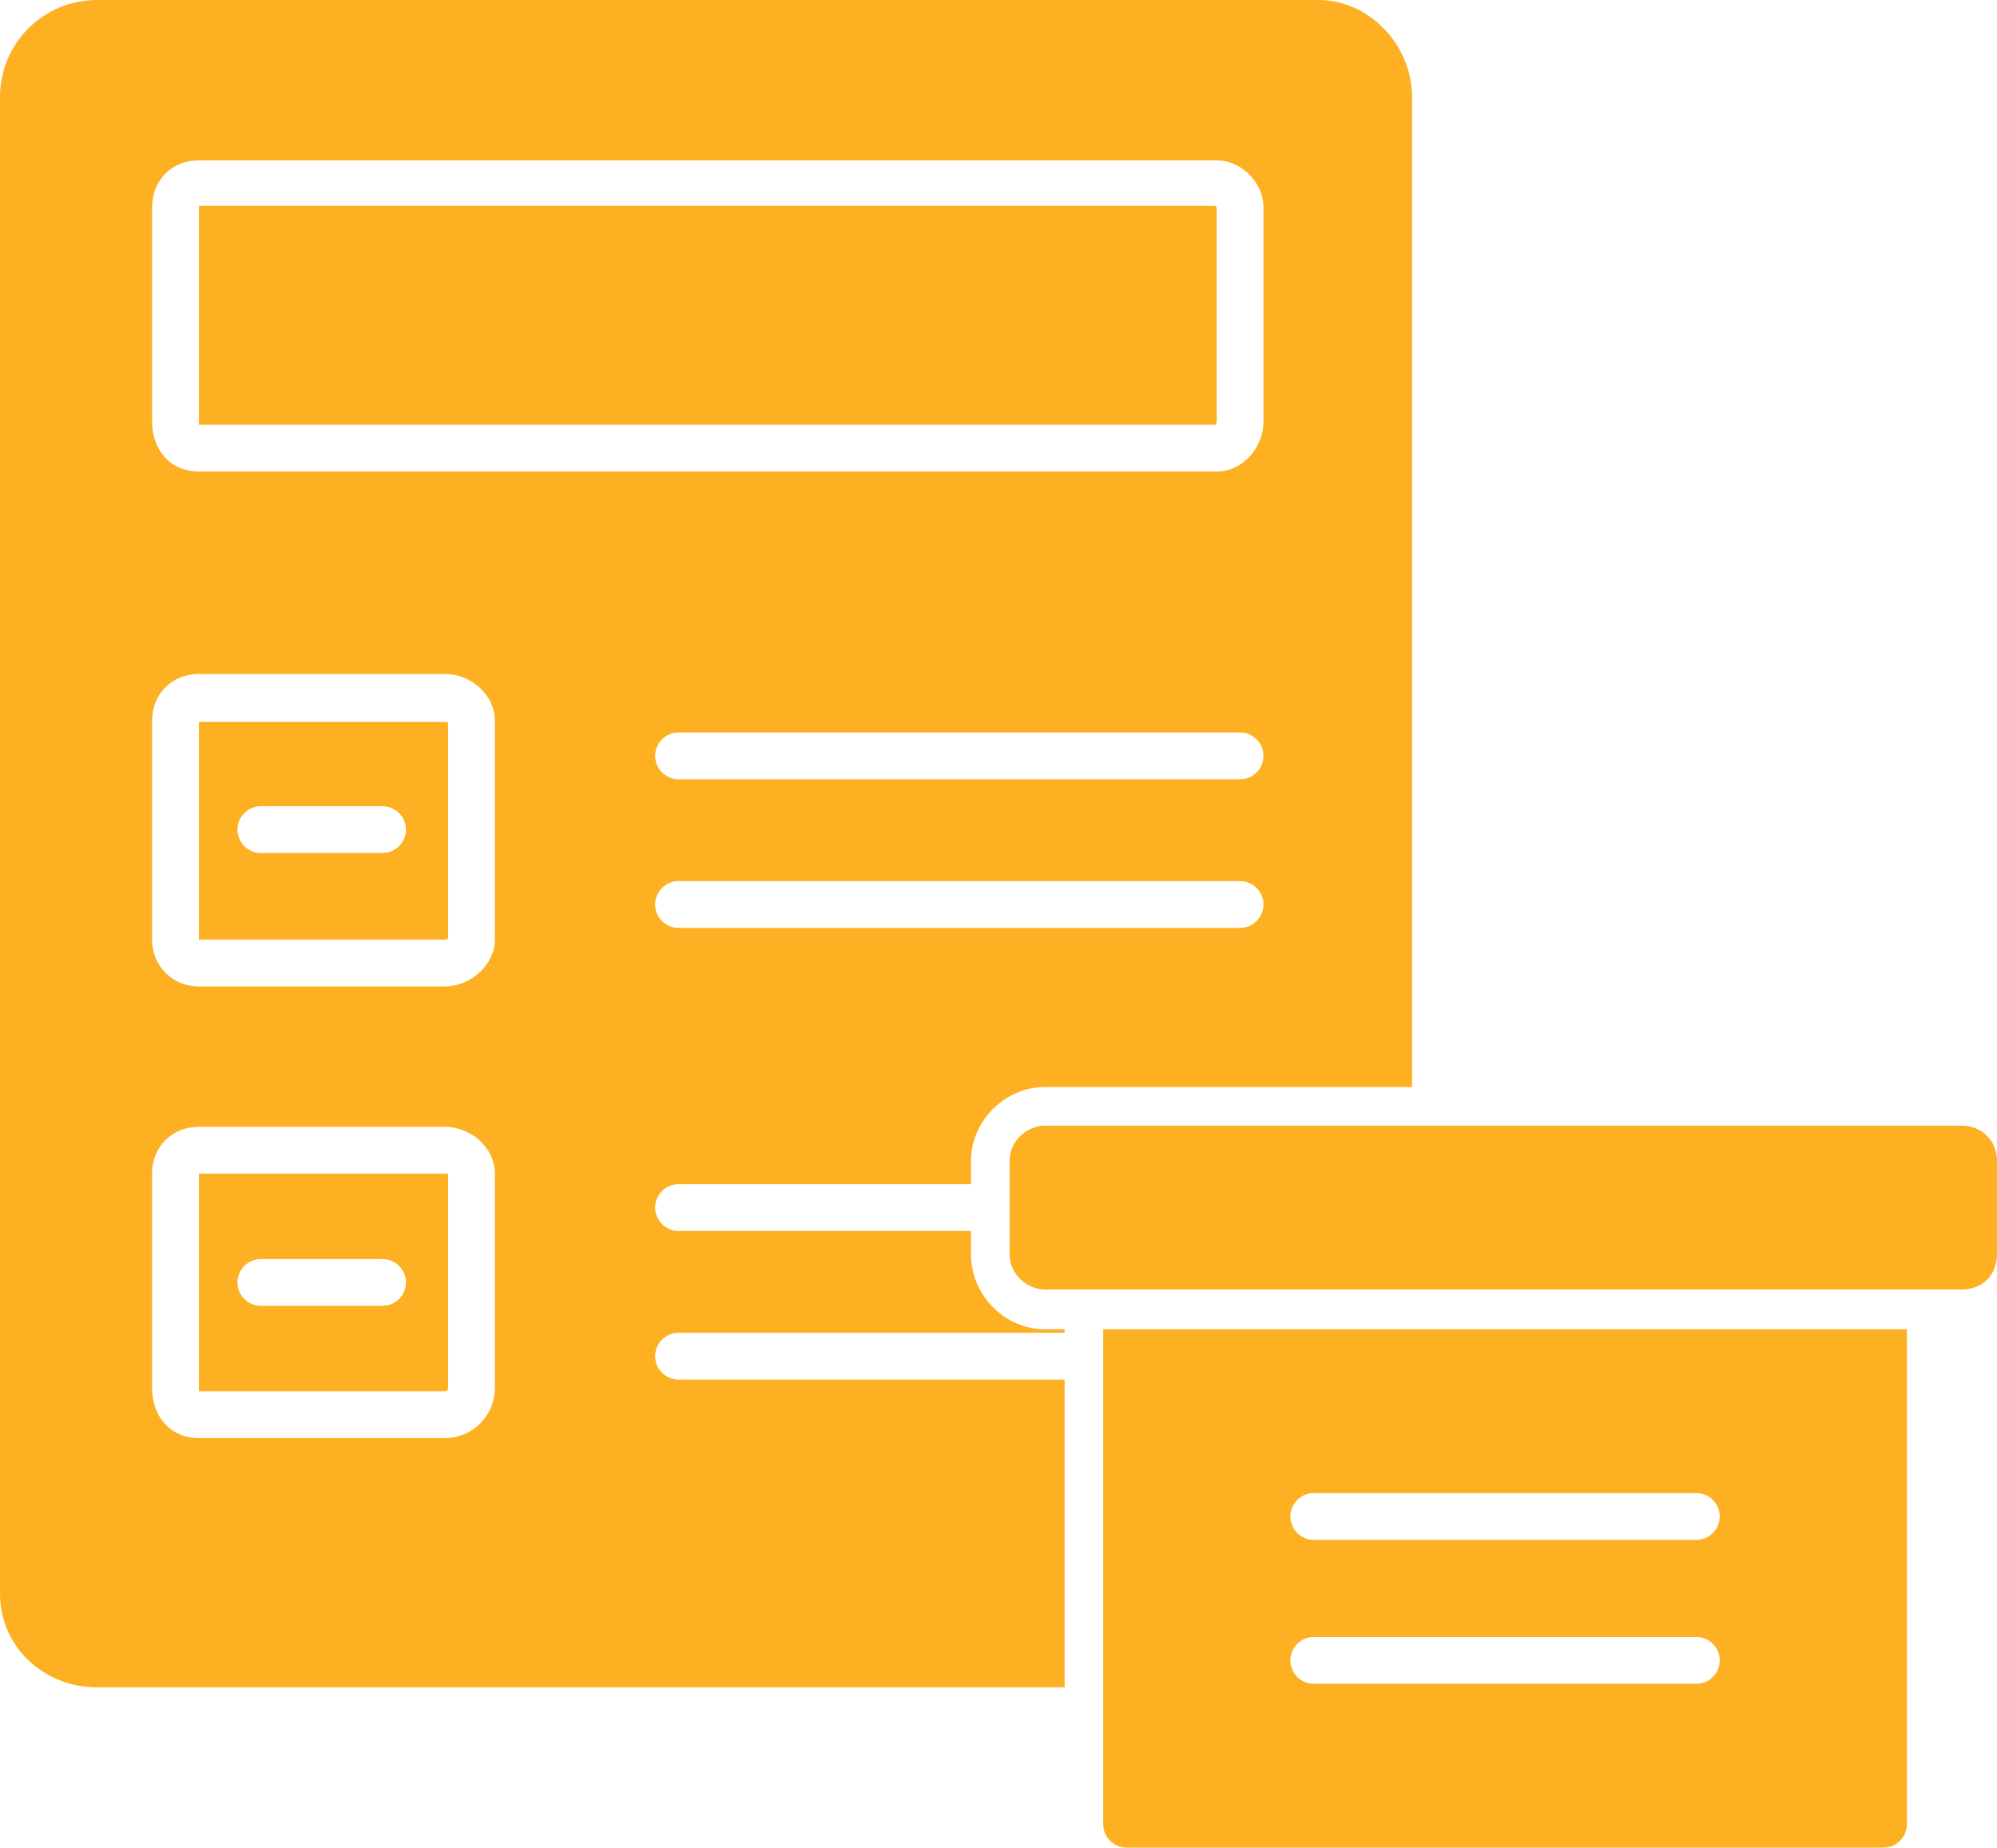 <?xml version="1.0" encoding="UTF-8" standalone="no"?><svg xmlns="http://www.w3.org/2000/svg" xmlns:xlink="http://www.w3.org/1999/xlink" clip-rule="evenodd" fill="#fdb022" fill-rule="evenodd" height="1579" image-rendering="optimizeQuality" preserveAspectRatio="xMidYMid meet" shape-rendering="geometricPrecision" text-rendering="geometricPrecision" version="1" viewBox="0.0 64.0 1707.0 1579.0" width="1707" zoomAndPan="magnify"><g id="change1_1"><path d="M1610 1643l-647 0c-11,0 -20,-9 -20,-20l0 -423 687 0 0 423c0,11 -9,20 -20,20zm-160 -263l-327 0c-11,0 -20,-9 -20,-20 0,-11 9,-20 20,-20l327 0c11,0 20,9 20,20 0,11 -9,20 -20,20zm0 123l-327 0c-11,0 -20,-9 -20,-20 0,-11 9,-20 20,-20l327 0c11,0 20,9 20,20 0,11 -9,20 -20,20z"/><path d="M1677 1166l-784 0c-14,0 -30,-12 -30,-30l0 -80c0,-18 16,-30 30,-30l784 0c17,0 30,13 30,30l0 80c0,18 -13,30 -30,30z"/><path d="M910 1506l-827 0c-46,0 -83,-35 -83,-80l0 -1279c0,-46 37,-83 83,-83l1044 0c43,0 80,38 80,83l0 846 -314 0c-34,0 -63,29 -63,63l0 20 -250 0c-11,0 -20,9 -20,20 0,11 9,20 20,20l250 0 0 20c0,35 29,64 63,64l17 0 0 3 -330 0c-11,0 -20,9 -20,20 0,11 9,20 20,20l330 0 0 263zm-583 -326l-104 0c-11,0 -20,-9 -20,-20 0,-11 9,-20 20,-20l104 0c11,0 20,9 20,20 0,11 -9,20 -20,20zm0 -387l-104 0c-11,0 -20,-9 -20,-20 0,-11 9,-20 20,-20l104 0c11,0 20,9 20,20 0,11 -9,20 -20,20zm53 500l-210 0c-24,0 -40,-18 -40,-43l0 -183c0,-23 17,-40 40,-40l210 0c23,0 43,18 43,40l0 183c0,24 -19,43 -43,43zm-210 -40l210 0c2,0 3,-1 3,-3l0 -182c0,-1 -1,-1 -3,-1l-210 0 0 183c0,1 0,2 0,3zm214 -185l0 0 0 0zm-215 -1l0 0 0 0zm891 -210l-480 0c-11,0 -20,-9 -20,-20 0,-11 9,-20 20,-20l480 0c11,0 20,9 20,20 0,11 -9,20 -20,20zm0 -127l-480 0c-11,0 -20,-9 -20,-20 0,-11 9,-20 20,-20l480 0c11,0 20,9 20,20 0,11 -9,20 -20,20zm-680 177l-210 0c-23,0 -40,-18 -40,-40l0 -187c0,-23 17,-40 40,-40l210 0c23,0 43,18 43,40l0 187c0,21 -20,40 -43,40zm-210 -40l210 0c2,0 3,-1 3,-1l0 -184c0,-1 -1,-1 -3,-1l-210 0 0 186zm214 -185l0 0 0 0zm656 -215l-870 0c-24,0 -40,-18 -40,-43l0 -183c0,-23 17,-40 40,-40l870 0c21,0 40,19 40,40l0 183c0,23 -18,43 -40,43zm-870 -40l869 0c0,0 1,-2 1,-3l0 -183c0,0 -1,0 -1,-1l-869 0 0 183c0,2 0,3 0,4zm870 -186l0 0 0 0z"/></g></svg>